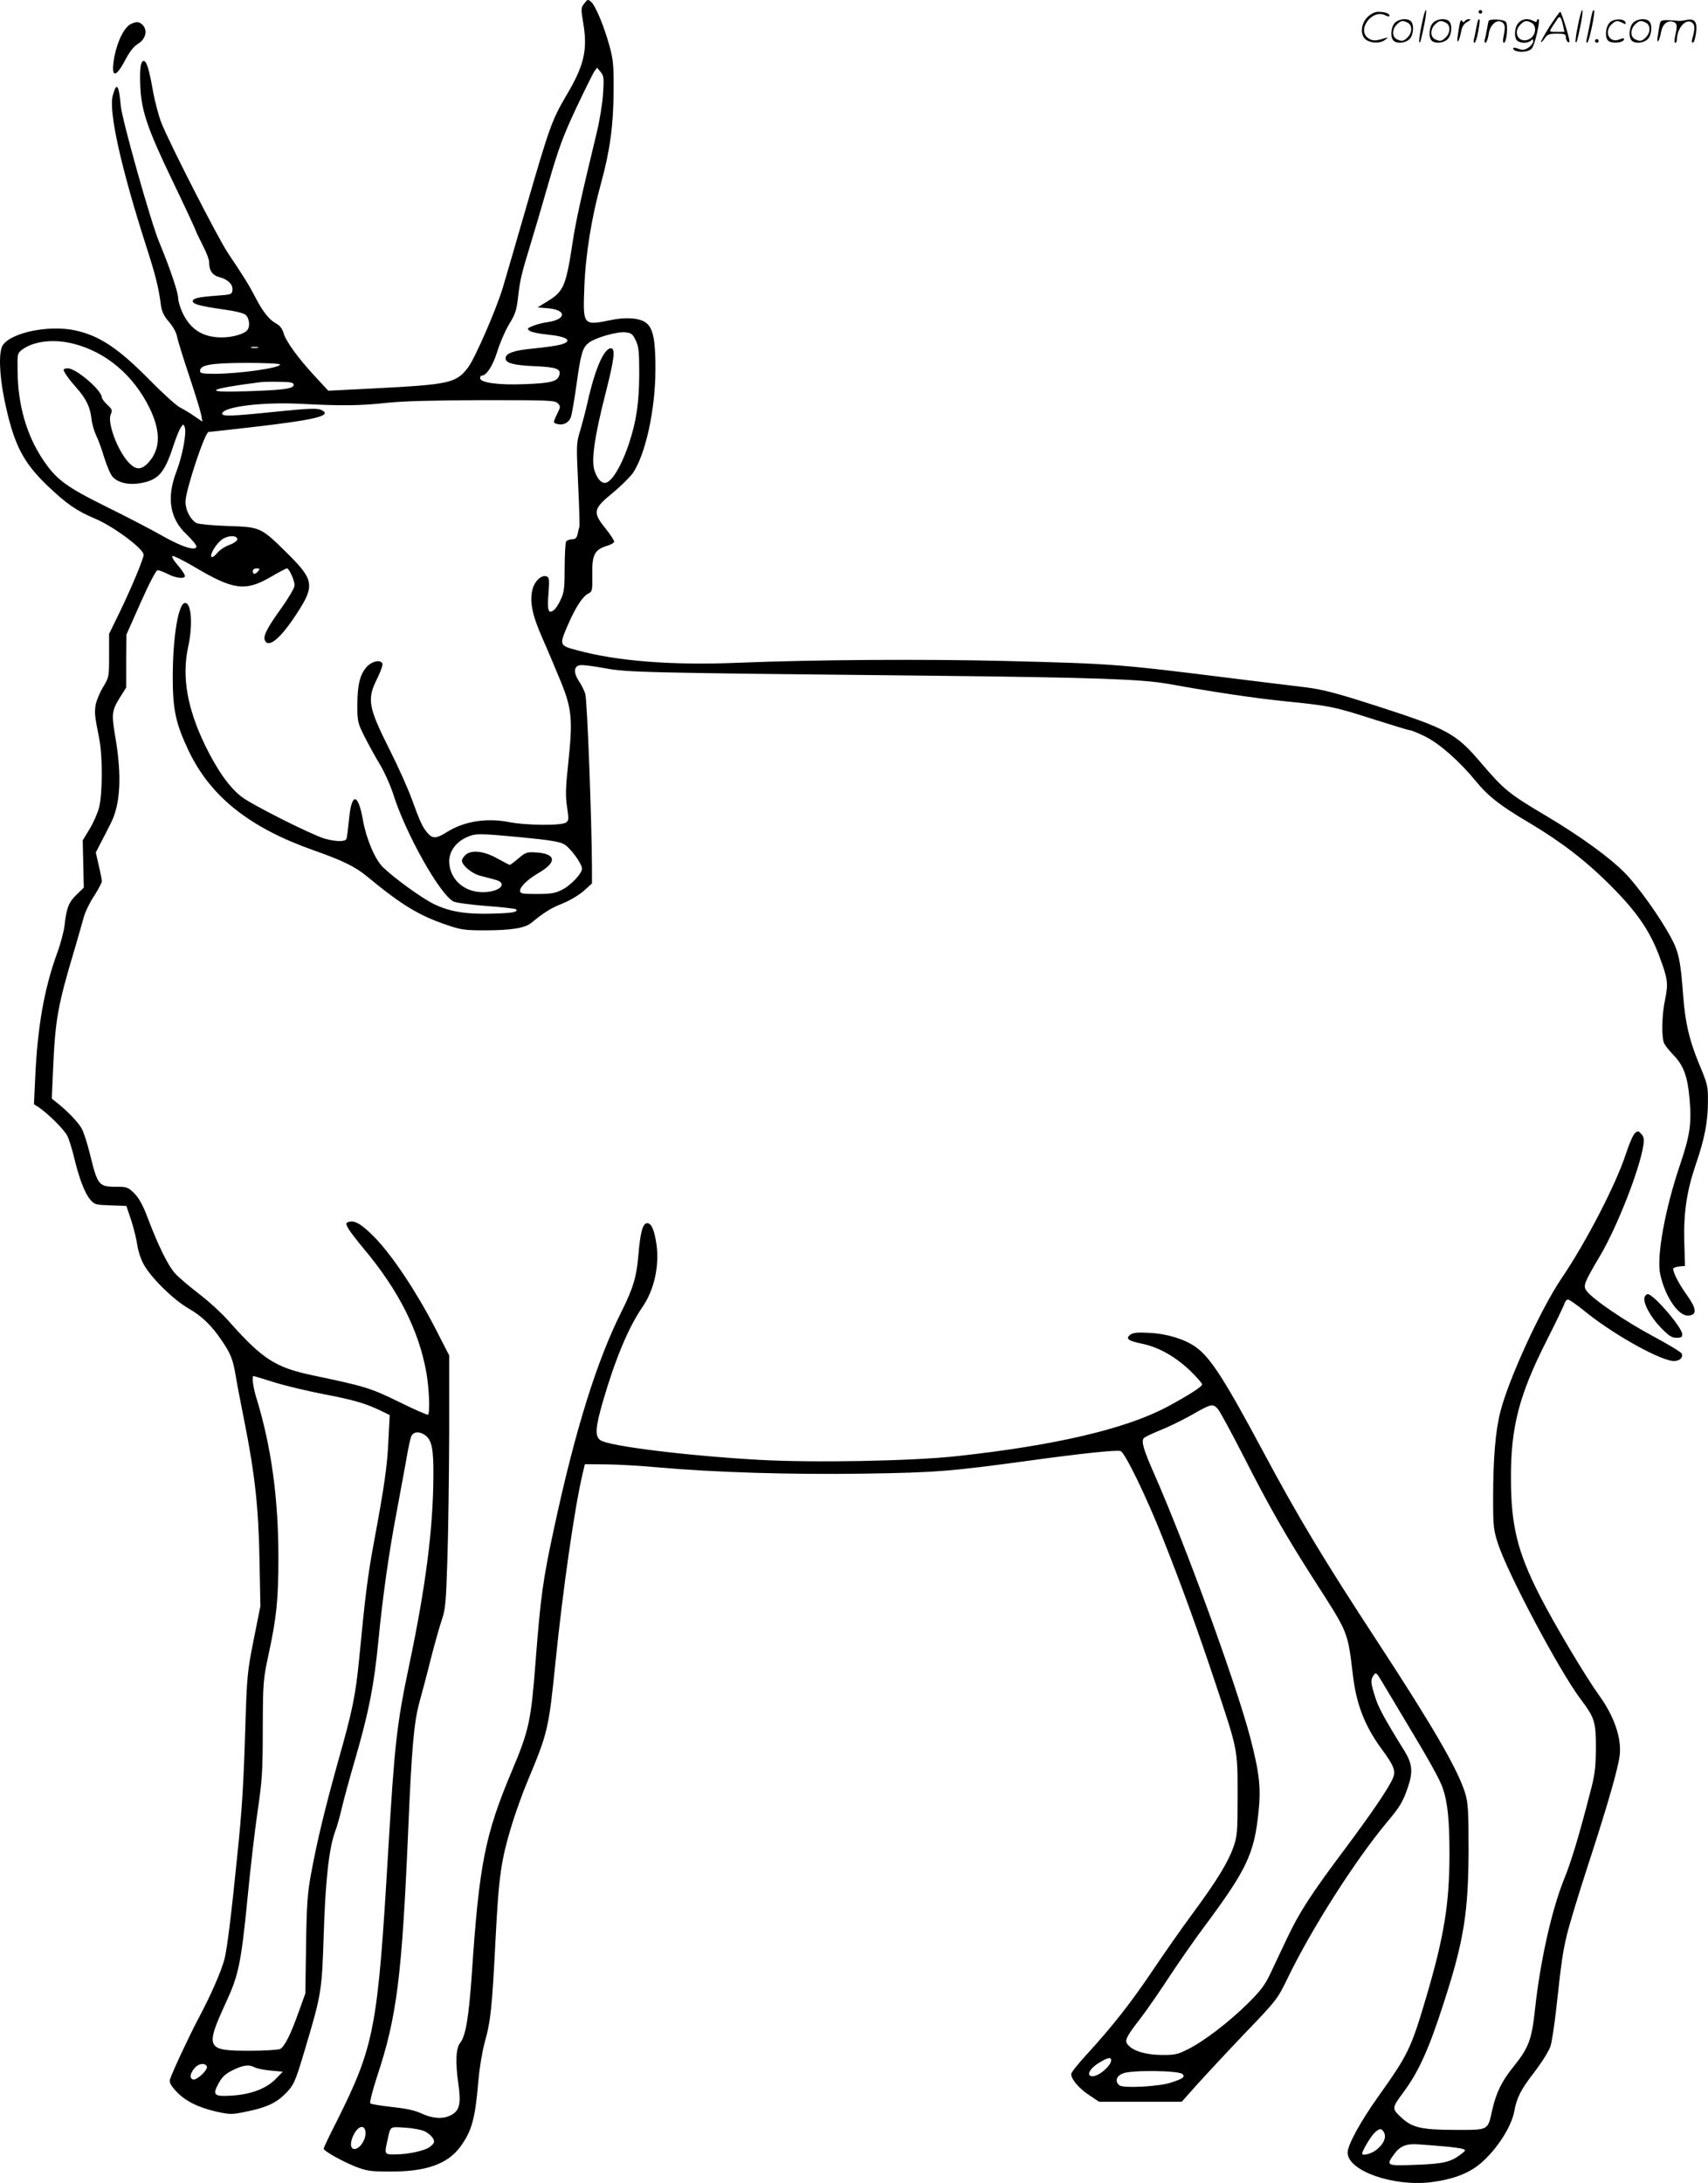 <svg version="1.0" xmlns="http://www.w3.org/2000/svg"
  viewBox="0 0 939.126 1200.173"
 preserveAspectRatio="xMidYMid meet">
<g transform="translate(-1.015,1200.511) scale(0.1,-0.1)"
fill="#000000" stroke="none">
<path d="M3223 11986 c-19 -23 -19 -29 -6 -108 25 -148 5 -233 -93 -398 -79
-135 -92 -171 -215 -595 -60 -209 -121 -417 -134 -461 -38 -125 -153 -388
-191 -439 -67 -87 -100 -94 -529 -116 l-240 -12 -73 79 c-93 100 -161 194
-173 239 -7 23 -20 40 -38 50 -39 20 -76 66 -116 144 -35 68 -63 113 -151 244
-54 80 -323 606 -367 718 -14 36 -35 114 -46 175 -21 119 -35 164 -51 164 -17
0 -23 -48 -18 -148 7 -129 40 -227 177 -512 60 -124 114 -241 122 -260 7 -19
28 -63 46 -98 18 -35 33 -74 33 -87 0 -48 18 -74 58 -84 47 -13 75 -41 70 -73
-3 -22 -8 -23 -93 -29 -93 -7 -125 -14 -125 -30 0 -16 43 -27 161 -44 72 -10
119 -21 131 -32 18 -17 24 -59 10 -80 -14 -23 -81 -43 -142 -43 -104 0 -172
43 -216 135 -13 28 -24 64 -24 80 0 32 -46 168 -103 305 -47 111 -206 677
-213 755 -10 116 -23 132 -44 54 -23 -86 45 -394 183 -824 53 -165 69 -228 82
-328 5 -35 16 -59 44 -91 23 -27 41 -59 45 -83 4 -21 34 -117 66 -213 32 -96
62 -193 66 -214 l7 -39 -44 30 c-24 17 -60 38 -79 48 -19 9 -93 76 -165 149
-173 176 -278 246 -413 275 -143 30 -347 -11 -396 -81 -24 -34 -20 -162 8
-299 51 -245 100 -343 239 -476 103 -98 159 -137 259 -179 101 -42 268 -166
268 -199 0 -21 -68 -184 -130 -312 l-60 -123 0 -119 c0 -117 0 -119 -34 -175
-18 -30 -36 -74 -40 -97 -7 -42 -5 -61 20 -186 19 -97 18 -302 -1 -378 -9 -32
-32 -86 -53 -119 l-37 -61 3 -130 3 -130 -41 -40 c-42 -41 -54 -70 -65 -169
-4 -32 -22 -102 -42 -155 -70 -194 -106 -399 -119 -676 l-7 -151 25 -16 c50
-33 140 -122 158 -157 10 -20 27 -75 38 -121 27 -113 58 -194 88 -230 24 -28
30 -29 112 -32 l87 -3 27 -80 c14 -44 29 -105 33 -135 4 -30 19 -77 34 -104
38 -72 163 -196 247 -244 73 -42 127 -94 180 -172 51 -74 65 -107 80 -198 8
-48 30 -163 49 -257 56 -281 77 -469 82 -755 l5 -255 -37 -185 c-35 -176 -37
-200 -46 -480 -9 -305 -18 -458 -45 -715 -32 -320 -55 -502 -69 -559 -18 -69
-76 -202 -145 -331 -51 -96 -144 -296 -155 -332 -5 -17 3 -32 34 -66 49 -53
121 -89 223 -112 73 -16 83 -16 160 0 106 21 163 46 211 93 52 50 59 65 112
243 92 308 95 323 105 634 9 297 29 475 61 565 12 30 29 93 40 140 11 47 44
168 74 270 74 257 101 395 125 637 24 248 59 494 99 704 16 85 39 209 51 276
11 68 25 134 30 148 11 29 44 33 77 10 38 -27 48 -78 46 -235 -2 -285 -43
-602 -132 -1025 -70 -332 -81 -437 -116 -1020 -58 -985 -75 -1076 -285 -1496
-39 -76 -70 -142 -70 -147 0 -13 100 -69 175 -99 62 -24 84 -27 190 -27 197
-1 316 41 386 136 63 86 82 154 99 358 6 72 21 163 35 215 34 121 41 195 60
570 18 347 29 429 91 633 20 64 58 171 86 237 111 266 115 283 153 657 40 393
104 841 148 1028 l13 55 114 -1 c63 0 196 -8 295 -17 304 -27 724 -40 1125
-34 397 6 480 13 905 71 291 40 488 61 507 53 24 -9 143 -254 231 -477 103
-259 194 -510 292 -805 121 -363 120 -355 120 -610 0 -205 -2 -224 -23 -285
-32 -89 -93 -187 -224 -365 -61 -82 -159 -223 -219 -312 -119 -177 -220 -306
-358 -457 -50 -54 -91 -105 -91 -114 0 -29 44 -80 99 -116 l54 -36 227 0 228
0 82 92 c46 51 164 178 263 282 178 185 181 190 237 305 132 273 371 647 545
856 74 88 88 112 116 193 29 84 25 128 -17 198 -113 182 -147 245 -164 303
-24 75 -24 91 -7 116 13 17 16 14 46 -36 18 -30 69 -115 113 -189 150 -249
207 -352 222 -399 26 -76 36 -177 36 -358 0 -271 -29 -452 -126 -782 -86 -291
-100 -320 -268 -556 -97 -137 -166 -263 -166 -305 0 -99 247 -187 455 -163
112 14 191 41 256 88 92 68 188 208 205 301 14 77 36 120 111 217 44 58 81
118 89 144 7 24 20 108 29 186 31 283 37 324 60 422 13 55 65 226 115 380 108
330 168 539 176 610 11 94 -31 216 -114 330 -75 104 -246 391 -327 550 -122
240 -157 384 -157 645 -1 280 46 458 196 754 51 101 95 192 98 204 4 12 12 22
20 22 7 0 47 -28 88 -61 146 -120 393 -261 483 -276 36 -5 64 15 54 40 -3 8
-76 52 -162 98 -153 82 -330 203 -362 248 -19 28 -14 41 78 197 92 157 215
470 235 602 5 33 3 47 -11 62 -17 19 -20 19 -36 4 -10 -9 -32 -60 -49 -113
-54 -166 -218 -484 -353 -683 -114 -168 -291 -553 -337 -734 -27 -103 -40
-260 -40 -472 0 -161 2 -178 27 -255 55 -167 335 -694 452 -851 80 -106 86
-126 86 -271 -1 -114 -5 -146 -34 -255 -60 -233 -103 -375 -143 -472 -67 -168
-130 -450 -158 -713 -18 -165 -34 -208 -120 -315 -63 -78 -93 -140 -115 -236
-25 -113 -18 -109 -197 -109 -193 0 -244 12 -305 70 -51 49 -51 49 16 140 82
111 139 237 219 487 111 341 136 499 137 843 0 215 -3 258 -18 309 -41 133
-174 362 -477 826 -300 458 -438 687 -635 1055 -213 398 -289 516 -370 574
-60 43 -156 73 -255 78 -66 4 -89 1 -105 -10 -28 -22 -12 -34 66 -50 91 -19
182 -71 262 -147 37 -36 67 -70 67 -76 0 -13 -74 -60 -191 -123 -228 -122
-617 -213 -1159 -272 -250 -27 -789 -37 -1088 -20 -392 22 -821 75 -869 107
-33 21 -30 68 12 213 68 235 141 408 217 519 65 94 94 226 78 344 -12 81 -28
118 -51 118 -25 0 -38 -49 -49 -177 -9 -116 -29 -182 -92 -308 -136 -270 -256
-654 -372 -1195 -61 -283 -73 -370 -101 -730 -25 -327 -36 -378 -130 -601
-148 -351 -180 -514 -220 -1108 -17 -248 -34 -349 -65 -388 -23 -30 -27 -104
-9 -229 14 -103 6 -140 -34 -164 -44 -27 -103 -25 -169 5 -38 18 -88 28 -164
36 -60 7 -113 15 -118 20 -4 4 12 70 37 146 110 331 137 550 172 1363 19 448
31 583 61 695 14 50 43 159 64 244 22 85 49 181 61 215 18 53 22 97 29 326 5
146 9 458 10 694 l0 429 -78 152 c-104 201 -235 397 -330 495 -74 76 -114 99
-147 86 -14 -5 -14 -9 -1 -33 8 -16 47 -66 86 -113 192 -229 304 -451 345
-684 15 -88 20 -217 9 -229 -3 -3 -74 28 -157 69 -157 77 -188 87 -480 148
-202 43 -273 88 -456 294 -40 46 -117 116 -170 156 -53 41 -112 91 -130 112
-38 43 -91 151 -147 299 -27 72 -48 110 -74 138 -35 34 -42 37 -93 37 -105 0
-109 5 -152 179 -14 57 -34 120 -45 140 -17 33 -78 97 -140 146 l-25 20 7 160
c12 276 25 350 121 670 19 66 41 142 48 168 7 27 32 79 56 115 23 36 43 73 43
82 0 8 -7 47 -17 87 l-16 71 25 49 c14 26 39 75 56 109 55 105 63 263 26 479
-21 122 -19 143 23 211 l37 59 0 145 1 145 79 178 c48 107 84 177 93 177 8 0
31 -9 52 -19 45 -24 92 -30 98 -15 2 7 -15 33 -38 60 -24 27 -37 50 -30 52 6
2 59 -24 117 -58 218 -130 283 -138 423 -57 44 26 84 47 89 47 12 0 42 -67 42
-93 0 -13 -32 -68 -71 -123 -78 -108 -102 -154 -93 -178 18 -48 86 7 173 141
103 156 98 189 -42 329 -154 152 -152 151 -333 157 -87 3 -160 10 -173 16 -34
19 -61 71 -61 118 0 60 107 383 127 383 2 0 104 11 226 25 366 42 461 65 392
97 -21 9 -68 8 -243 -10 -252 -26 -305 -28 -300 -9 13 37 222 62 427 52 235
-12 327 -11 476 5 97 10 259 14 532 15 360 0 394 -1 410 -17 16 -17 16 -20 -5
-62 -20 -43 -21 -45 -2 -51 35 -11 69 5 80 39 5 17 19 96 30 176 24 173 33
203 67 230 36 28 153 62 199 58 34 -3 42 -8 59 -43 17 -35 20 -60 20 -190 -1
-156 -16 -258 -57 -380 -42 -126 -97 -215 -132 -215 -23 0 -44 27 -58 71 -17
59 2 188 63 426 47 185 54 243 28 243 -38 0 -88 -116 -128 -296 -11 -49 -30
-120 -41 -158 -21 -66 -21 -76 -11 -292 6 -123 9 -230 7 -236 -3 -7 -7 -25
-10 -40 -5 -21 -12 -28 -31 -28 -13 0 -27 -6 -32 -12 -4 -7 -8 -71 -8 -143 0
-110 -3 -137 -21 -175 -11 -25 -28 -51 -37 -58 -31 -26 -39 -5 -31 89 6 77 4
89 -10 95 -27 10 -64 -23 -77 -68 -18 -67 -4 -141 52 -268 28 -63 73 -171 101
-238 63 -154 68 -212 43 -450 -15 -137 -16 -182 -7 -243 10 -66 10 -75 -5 -86
-24 -18 -220 -17 -318 3 -122 23 -245 3 -338 -56 -57 -36 -77 -37 -104 -7 -28
30 -44 65 -88 187 -21 58 -75 179 -121 270 -120 239 -127 280 -70 394 19 38
32 75 29 82 -9 23 -53 16 -83 -14 -39 -40 -55 -100 -55 -212 0 -90 2 -99 37
-170 21 -41 59 -112 86 -156 27 -45 61 -122 76 -170 67 -212 254 -546 329
-585 11 -7 93 -18 180 -25 87 -6 161 -15 164 -18 15 -15 -17 -21 -121 -24
-150 -5 -244 10 -331 53 -67 33 -219 143 -279 202 -44 42 -92 157 -110 258
-27 153 -63 155 -77 3 -5 -51 -11 -99 -14 -105 -6 -17 -60 -16 -122 2 -71 21
-399 186 -454 229 -67 51 -133 144 -201 283 -99 205 -129 378 -93 543 26 119
18 240 -17 240 -37 0 -68 -186 -68 -411 0 -176 17 -254 88 -403 121 -252 335
-422 687 -546 159 -56 229 -90 295 -145 189 -156 284 -214 439 -266 75 -26 99
-29 207 -29 142 0 219 12 254 40 78 63 109 82 172 107 40 16 90 46 117 69 l46
42 0 83 c-1 256 -26 930 -37 960 -6 19 -22 51 -36 71 -30 47 -27 82 10 86 14
2 75 -6 135 -17 122 -23 211 -25 1788 -41 909 -10 1161 -19 1309 -45 250 -45
463 -77 636 -95 253 -25 279 -31 497 -101 101 -32 189 -59 197 -59 7 0 45 -16
84 -35 79 -40 187 -135 277 -245 68 -83 133 -134 294 -229 173 -103 311 -208
447 -345 141 -141 214 -245 267 -386 47 -125 51 -151 33 -238 -19 -86 -21
-214 -5 -245 6 -12 29 -40 50 -62 57 -59 78 -118 89 -241 12 -137 3 -199 -53
-365 -82 -242 -130 -506 -108 -601 28 -126 102 -233 157 -226 46 5 43 37 -10
112 -43 59 -76 123 -76 145 0 5 15 11 33 13 l32 3 -4 135 c-4 161 14 278 64
425 47 136 66 233 66 341 1 87 -1 96 -50 213 -53 129 -75 225 -86 371 -14 191
-24 241 -67 320 -59 111 -184 286 -255 357 -88 88 -240 198 -434 314 -200 118
-230 143 -349 282 -145 171 -185 193 -585 322 -220 71 -292 89 -385 101 -63 7
-243 30 -400 49 -630 79 -660 81 -1255 96 -448 11 -1052 7 -1470 -10 -358 -15
-664 9 -882 69 -99 26 -99 28 -48 144 40 93 81 155 111 168 20 10 22 17 21 97
-3 118 12 145 87 167 16 5 31 14 33 20 2 5 -19 38 -47 73 -73 91 -70 107 45
201 41 34 88 81 105 104 69 102 123 345 124 566 1 161 -12 229 -50 259 -35 28
-111 34 -196 16 -152 -31 -153 -30 -145 179 6 176 40 388 92 574 49 178 68
318 69 507 1 138 -2 172 -22 245 -29 107 -77 223 -101 244 -18 16 -20 16 -38
-8z m103 -496 c-3 -52 -19 -149 -35 -215 -85 -352 -114 -482 -132 -600 -36
-239 -50 -272 -133 -323 l-60 -37 59 -5 c102 -9 100 -61 -4 -76 -25 -3 -62
-13 -81 -21 -32 -13 -33 -15 -17 -27 9 -7 52 -16 94 -20 114 -11 148 -36 74
-56 -22 -6 -88 -15 -148 -21 -108 -10 -153 -26 -153 -54 0 -26 43 -38 157 -43
123 -5 150 -15 138 -51 -10 -33 -47 -43 -190 -48 -143 -6 -245 8 -245 33 0 8
4 14 9 14 26 0 61 54 85 131 14 46 43 114 65 151 35 56 42 79 50 152 11 95 18
123 66 281 19 61 64 214 100 340 56 193 80 259 151 411 47 100 93 192 101 205
l16 22 20 -24 c17 -21 19 -34 13 -119z m-2911 -1375 c177 -45 327 -171 416
-350 63 -128 63 -226 -2 -300 -40 -45 -71 -46 -111 -3 -62 66 -119 220 -99
265 10 22 8 28 -19 53 -16 15 -30 33 -30 40 0 39 -141 160 -187 160 -12 0 -23
-3 -23 -8 0 -11 28 -51 73 -102 52 -59 73 -104 80 -167 3 -28 15 -69 25 -90
11 -21 31 -76 45 -123 15 -47 35 -95 47 -107 30 -33 90 -46 155 -34 97 18 130
56 179 207 15 45 33 90 41 100 13 19 14 19 21 0 11 -30 -13 -159 -46 -244 -55
-143 -37 -259 57 -346 29 -28 53 -57 53 -65 0 -28 -78 -4 -187 58 -60 34 -198
106 -308 160 -224 111 -276 150 -350 261 -88 132 -136 297 -138 479 -2 100 -1
104 24 123 63 48 175 61 284 33z m1013 -22 c-10 -2 -26 -2 -35 0 -10 3 -2 5
17 5 19 0 27 -2 18 -5z m122 -92 c0 -19 -225 -51 -362 -51 -64 0 -78 3 -78 15
0 34 57 44 253 45 109 0 187 -4 187 -9z m75 -111 c0 -22 -51 -29 -255 -36
-252 -9 -225 12 65 49 17 3 66 4 110 3 63 -1 80 -4 80 -16z m-310 -850 c0 -8
-19 -22 -44 -31 -25 -9 -55 -29 -67 -45 -13 -15 -26 -25 -31 -21 -12 13 30 79
62 99 34 21 80 20 80 -2z m115 -175 c-7 -8 -16 -15 -21 -15 -5 0 -9 7 -9 15 0
9 9 15 21 15 18 0 19 -2 9 -15z m1452 -1464 c149 -14 206 -24 229 -37 37 -22
99 -107 99 -135 0 -27 -64 -95 -114 -118 -33 -17 -62 -21 -134 -21 -82 0 -92
2 -92 18 0 23 41 62 104 99 98 57 94 103 -10 111 -57 4 -62 2 -103 -32 -23
-20 -45 -36 -48 -36 -3 0 -33 16 -68 35 -74 42 -143 49 -175 20 -11 -10 -20
-24 -20 -32 0 -25 55 -71 98 -82 23 -6 60 -16 83 -22 76 -19 29 -69 -67 -69
-104 0 -183 73 -184 169 0 55 36 105 94 132 51 23 65 23 308 0z m-1363 -2996
c61 -19 183 -48 271 -65 167 -32 231 -51 314 -91 l49 -24 -7 -135 c-6 -143
-23 -259 -80 -565 -34 -183 -48 -295 -81 -640 -20 -202 -36 -283 -119 -575
-71 -256 -113 -429 -147 -615 -18 -98 -23 -168 -26 -385 l-4 -265 -36 -100
c-45 -127 -78 -191 -102 -205 -11 -5 -84 -10 -166 -10 -243 0 -249 12 -129
273 66 144 80 213 114 555 16 169 42 390 57 492 24 163 28 217 28 450 1 257 2
269 32 410 44 202 54 305 54 530 0 327 -39 612 -121 879 -18 57 -26 121 -16
121 2 0 54 -16 115 -35z m5188 -147 c11 -13 74 -129 140 -258 141 -278 234
-440 391 -685 189 -295 181 -274 212 -528 19 -156 67 -277 160 -402 64 -87 76
-117 59 -156 -21 -51 -113 -187 -260 -384 -191 -255 -253 -351 -321 -494 -33
-69 -76 -160 -95 -201 -28 -59 -54 -93 -122 -160 -104 -103 -243 -209 -330
-252 -56 -28 -72 -32 -146 -31 -86 1 -156 22 -184 57 -19 22 -9 43 72 147 35
46 107 150 159 230 53 80 137 201 188 269 235 316 276 401 300 633 14 131 5
215 -45 407 -78 298 -354 1055 -530 1455 -56 127 -70 173 -57 192 4 6 43 25
87 43 44 17 118 53 165 79 123 70 127 71 157 39z m-587 -3580 c-1 -31 -68 -88
-102 -88 -36 0 -20 39 29 70 50 32 73 38 73 18z m-4972 -35 c5 -19 -55 -75
-75 -71 -23 5 -18 36 10 66 22 24 57 26 65 5z m265 -5 c12 -6 51 -14 87 -17
l65 -6 -40 -41 c-50 -51 -133 -83 -234 -90 -103 -7 -114 1 -81 63 20 38 36 54
79 76 59 29 90 33 124 15z m5099 -36 c16 -16 3 -26 -67 -48 -67 -21 -259 -31
-280 -14 -25 21 -18 50 18 65 42 20 309 17 329 -3z m-4492 -326 c0 -39 -33
-86 -61 -86 -26 0 -25 44 1 88 27 45 60 44 60 -2z m328 10 c17 -9 37 -26 43
-38 10 -19 8 -25 -14 -44 -27 -23 -121 -44 -200 -44 -53 0 -54 2 -36 80 17 77
11 73 98 67 43 -2 92 -12 109 -21z m5272 -5 c14 -27 -1 -62 -40 -94 -27 -23
-80 -37 -80 -22 0 15 45 90 65 111 29 29 41 30 55 5z m335 -77 c44 -4 89 -10
99 -14 17 -6 16 -9 -15 -32 -54 -40 -95 -50 -246 -55 -160 -6 -163 -5 -118 58
35 47 68 60 140 54 33 -2 96 -7 140 -11z M7826 11864 c-10 -47 -15 -88 -12
-91 5 -6 9 7 30 110 7 37 10 67 6 67 -4 0 -15 -39 -24 -86z M8140 11940 c0 -5
5 -10 10 -10 6 0 10 5 10 10 0 6 -4 10 -10 10 -5 0 -10 -4 -10 -10z M8686
11864 c-10 -47 -15 -88 -12 -91 5 -6 9 7 30 110 7 37 10 67 6 67 -4 0 -15 -39
-24 -86z M8766 11939 c-3 -8 -10 -41 -16 -74 -6 -33 -14 -68 -16 -77 -3 -10
-1 -18 3 -18 10 0 46 171 38 178 -2 3 -7 -1 -9 -9z M7529 11911 c-38 -38 -41
-101 -7 -125 29 -20 79 -20 104 0 18 14 18 15 1 10 -53 -17 -69 -17 -92 -2
-69 45 21 166 94 126 12 -6 21 -7 21 -1 0 12 -25 21 -62 21 -19 0 -39 -10 -59
-29z M8530 11859 c-28 -45 -49 -83 -47 -85 2 -3 12 7 21 21 14 21 24 25 66 25
43 0 50 -3 50 -19 0 -11 5 -23 10 -26 6 -3 10 -3 10 1 0 20 -44 164 -51 164
-4 0 -30 -37 -59 -81z m75 4 l7 -33 -42 0 c-42 0 -42 0 -28 23 8 12 21 32 29
44 15 25 22 18 34 -34z M7680 11880 c-22 -22 -27 -79 -8 -98 19 -19 66 -14 88
8 22 22 27 79 8 98 -19 19 -66 14 -88 -8z m71 0 c25 -14 25 -54 -1 -80 -23
-23 -33 -24 -61 -10 -25 14 -25 54 1 80 23 23 33 24 61 10z M7890 11880 c-22
-22 -27 -79 -8 -98 19 -19 66 -14 88 8 22 22 27 79 8 98 -19 19 -66 14 -88 -8z
m71 0 c25 -14 25 -54 -1 -80 -23 -23 -33 -24 -61 -10 -25 14 -25 54 1 80 23
23 33 24 61 10z M8036 11874 c-3 -16 -8 -47 -11 -69 -8 -51 10 -26 19 27 5 27
15 42 34 53 18 10 22 14 10 15 -9 0 -20 -5 -24 -11 -5 -8 -9 -8 -14 1 -5 8
-10 3 -14 -16z M8137 11893 c-2 -4 -7 -26 -11 -48 -4 -22 -9 -48 -12 -57 -3
-10 -1 -18 4 -18 4 0 14 28 20 62 11 58 10 81 -1 61z M8195 11890 c-1 -3 -5
-23 -9 -45 -4 -22 -9 -48 -12 -57 -3 -10 -1 -18 4 -18 5 0 13 20 17 45 7 53
44 87 74 68 17 -11 19 -28 8 -80 -4 -18 -3 -33 2 -33 16 0 24 99 11 115 -12
14 -87 18 -95 5z M8360 11880 c-22 -22 -27 -79 -8 -98 7 -7 24 -12 38 -12 14
0 31 5 38 12 9 9 12 8 12 -5 0 -9 -12 -24 -26 -34 -21 -13 -32 -15 -55 -6 -16
6 -29 8 -29 3 0 -24 81 -27 102 -2 18 19 50 162 37 162 -5 0 -9 -5 -9 -10 0
-7 -6 -7 -19 0 -30 16 -59 12 -81 -10z m71 0 c29 -16 25 -65 -6 -86 -56 -37
-103 28 -55 76 23 23 33 24 61 10z M8861 11881 c-23 -23 -28 -80 -9 -99 19
-19 88 -13 88 9 0 5 -11 4 -24 -2 -54 -25 -89 38 -46 81 23 23 33 24 62 9 16
-9 19 -8 16 3 -8 22 -64 22 -87 -1z M8990 11880 c-22 -22 -27 -79 -8 -98 19
-19 66 -14 88 8 22 22 27 79 8 98 -19 19 -66 14 -88 -8z m71 0 c25 -14 25 -54
-1 -80 -23 -23 -33 -24 -61 -10 -25 14 -25 54 1 80 23 23 33 24 61 10z M9136
11871 c-3 -14 -8 -44 -11 -66 -8 -51 10 -26 19 27 8 41 35 63 66 53 22 -7 24
-21 11 -77 -5 -22 -5 -38 0 -38 5 0 9 6 9 13 0 68 51 125 85 97 15 -13 15 -35
-1 -92 -3 -10 -1 -18 4 -18 6 0 13 23 17 50 9 63 -5 84 -49 76 -17 -4 -35 -6
-41 -6 -101 8 -104 7 -109 -19z M734 11875 c-39 -16 -77 -91 -95 -182 -21
-114 4 -123 58 -21 25 48 48 77 70 91 49 28 58 86 18 113 -16 10 -26 10 -51
-1z M8780 11780 c0 -5 5 -10 10 -10 6 0 10 5 10 10 0 6 -4 10 -10 10 -5 0 -10
-4 -10 -10z M9053 4875 c-11 -30 30 -108 87 -167 45 -47 62 -58 88 -58 25 0
32 4 32 19 0 37 -158 221 -190 221 -6 0 -13 -7 -17 -15z"/>
</g>
</svg>
